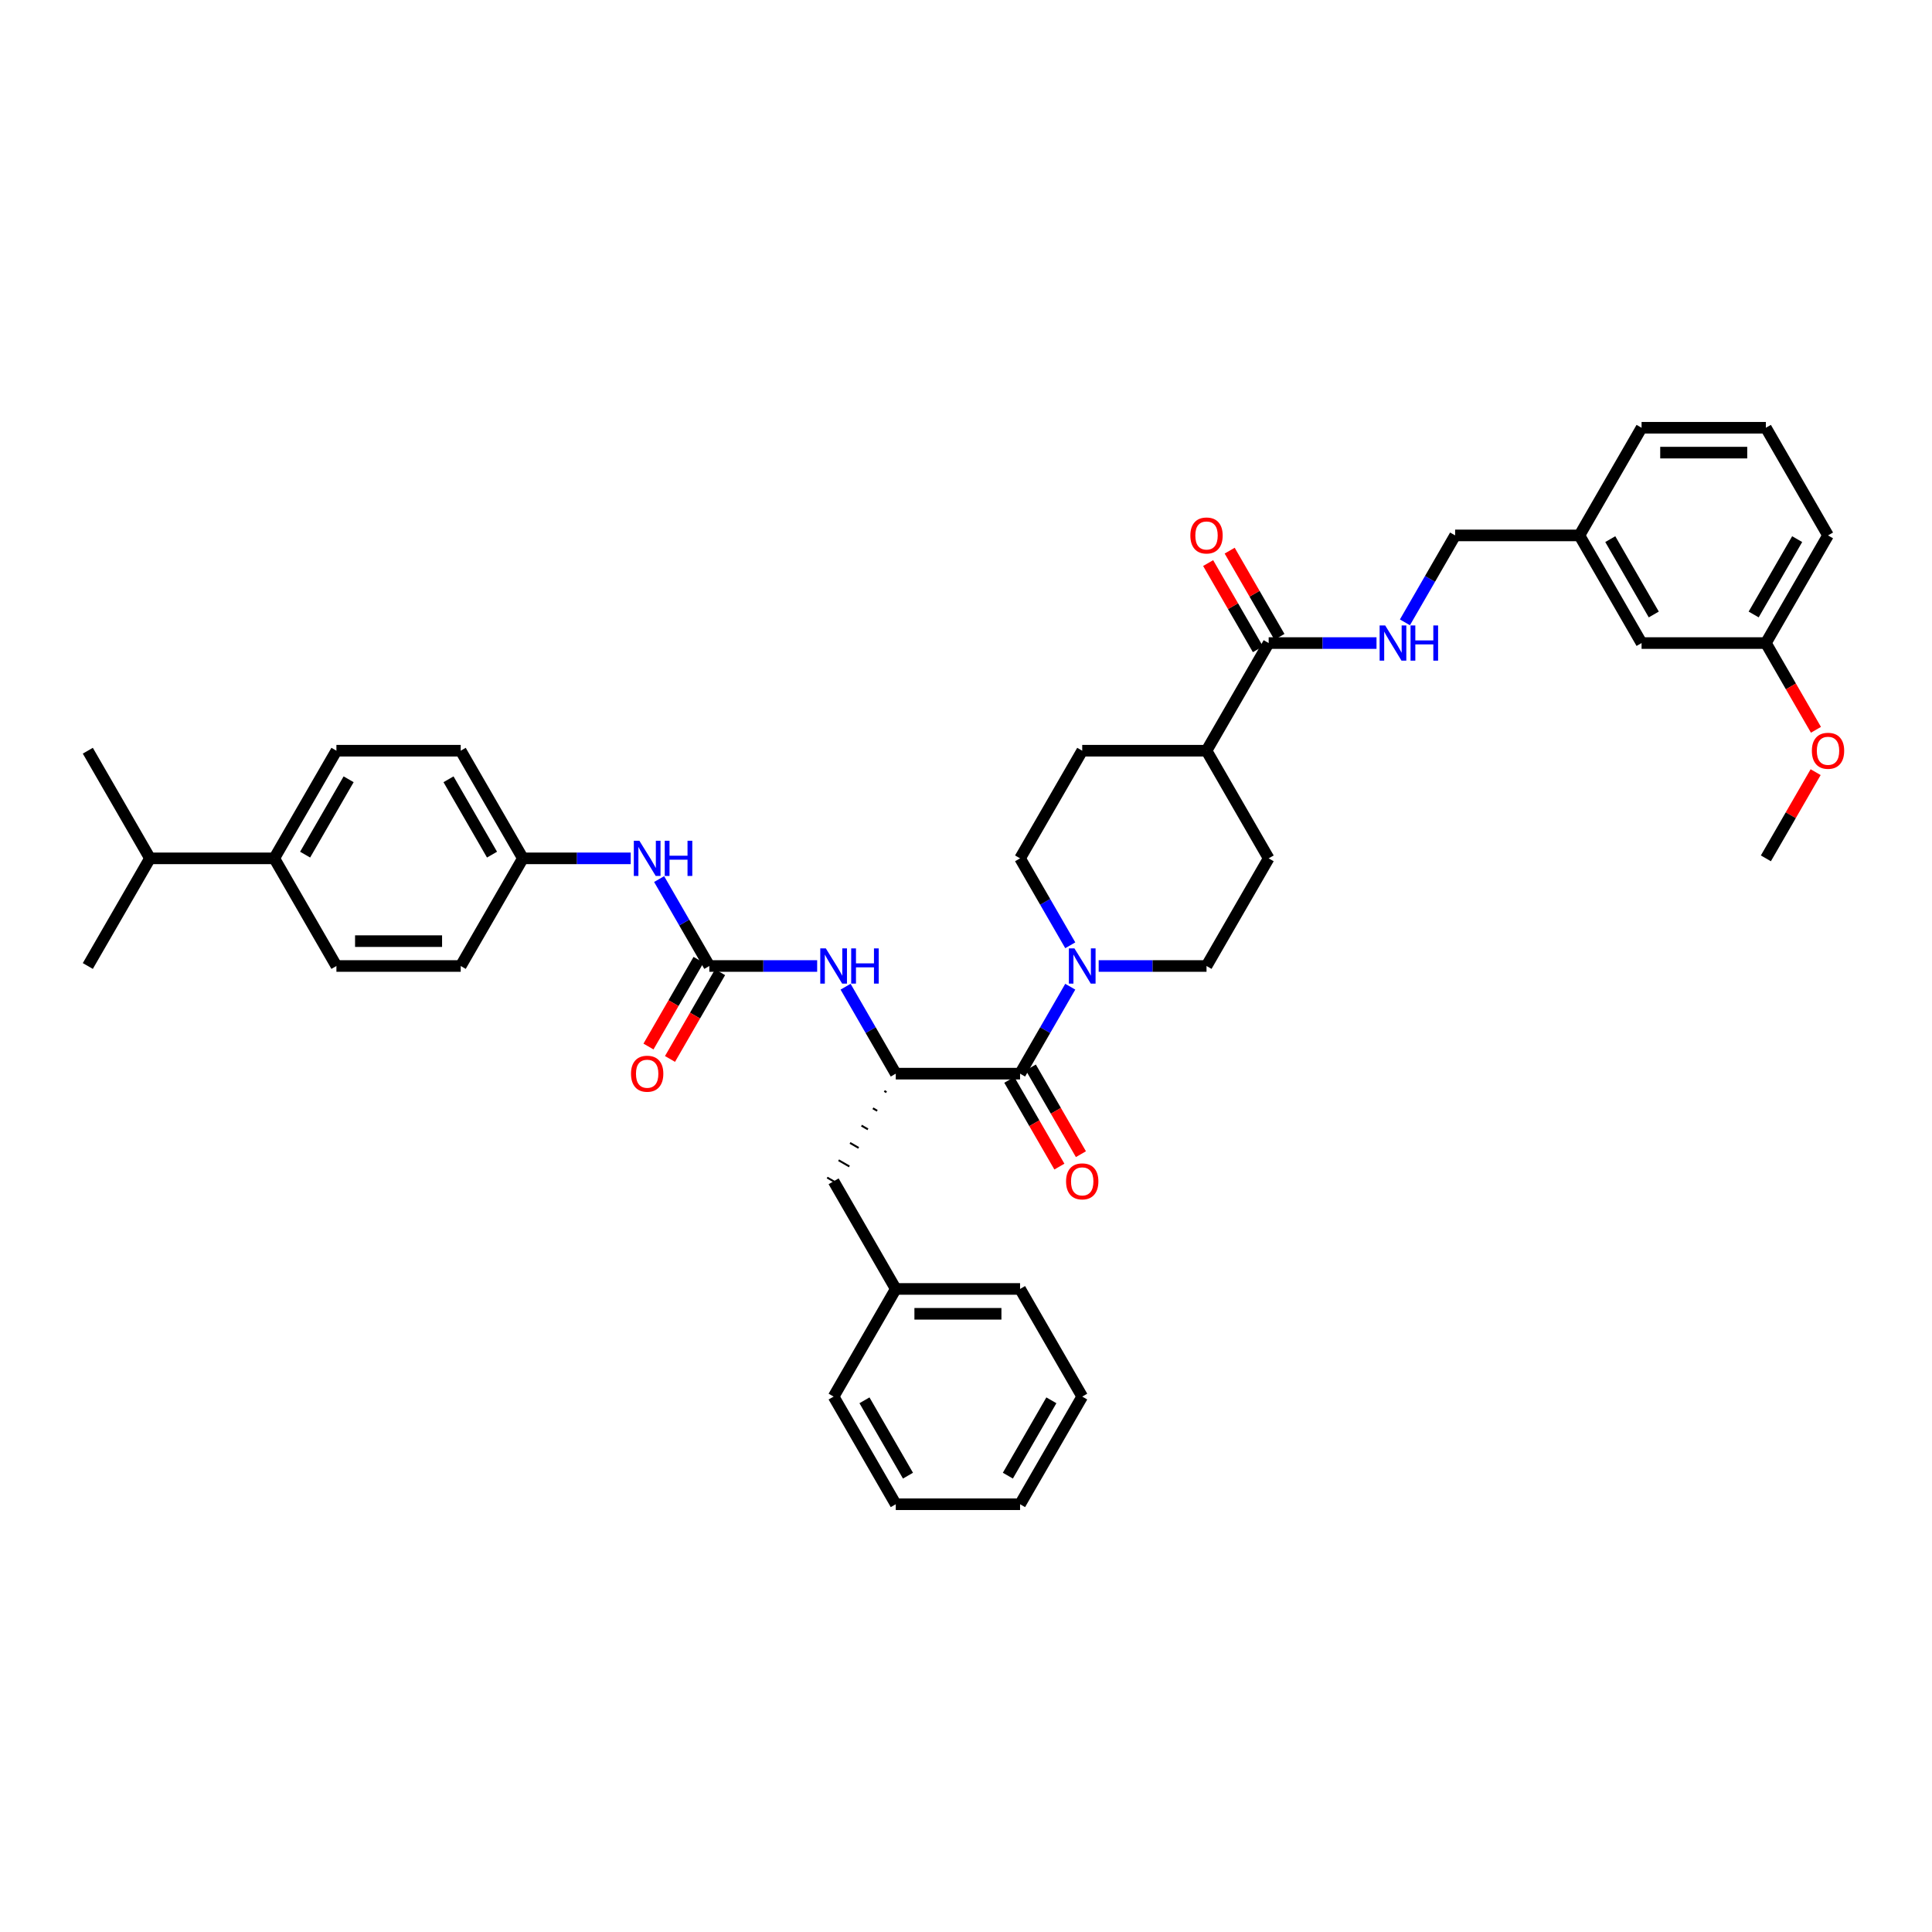 <?xml version='1.0' encoding='iso-8859-1'?>
<svg version='1.1' baseProfile='full'
              xmlns='http://www.w3.org/2000/svg'
                      xmlns:rdkit='http://www.rdkit.org/xml'
                      xmlns:xlink='http://www.w3.org/1999/xlink'
                  xml:space='preserve'
width='1000px' height='1000px' viewBox='0 0 1000 1000'>
<!-- END OF HEADER -->
<rect style='opacity:1.0;fill:#FFFFFF;stroke:none' width='1000' height='1000' x='0' y='0'> </rect>
<path class='bond-0' d='M 422.962,500 L 395.052,500' style='fill:none;fill-rule:evenodd;stroke:#0000FF;stroke-width:6px;stroke-linecap:butt;stroke-linejoin:miter;stroke-opacity:1' />
<path class='bond-0' d='M 395.052,500 L 367.143,500' style='fill:none;fill-rule:evenodd;stroke:#000000;stroke-width:6px;stroke-linecap:butt;stroke-linejoin:miter;stroke-opacity:1' />
<path class='bond-1' d='M 437.669,510.719 L 450.659,533.218' style='fill:none;fill-rule:evenodd;stroke:#0000FF;stroke-width:6px;stroke-linecap:butt;stroke-linejoin:miter;stroke-opacity:1' />
<path class='bond-1' d='M 450.659,533.218 L 463.649,555.718' style='fill:none;fill-rule:evenodd;stroke:#000000;stroke-width:6px;stroke-linecap:butt;stroke-linejoin:miter;stroke-opacity:1' />
<path class='bond-2' d='M 361.571,496.783 L 348.61,519.231' style='fill:none;fill-rule:evenodd;stroke:#000000;stroke-width:6px;stroke-linecap:butt;stroke-linejoin:miter;stroke-opacity:1' />
<path class='bond-2' d='M 348.61,519.231 L 335.65,541.68' style='fill:none;fill-rule:evenodd;stroke:#FF0000;stroke-width:6px;stroke-linecap:butt;stroke-linejoin:miter;stroke-opacity:1' />
<path class='bond-2' d='M 372.715,503.217 L 359.754,525.665' style='fill:none;fill-rule:evenodd;stroke:#000000;stroke-width:6px;stroke-linecap:butt;stroke-linejoin:miter;stroke-opacity:1' />
<path class='bond-2' d='M 359.754,525.665 L 346.794,548.113' style='fill:none;fill-rule:evenodd;stroke:#FF0000;stroke-width:6px;stroke-linecap:butt;stroke-linejoin:miter;stroke-opacity:1' />
<path class='bond-3' d='M 367.143,500 L 354.153,477.5' style='fill:none;fill-rule:evenodd;stroke:#000000;stroke-width:6px;stroke-linecap:butt;stroke-linejoin:miter;stroke-opacity:1' />
<path class='bond-3' d='M 354.153,477.5 L 341.162,455.001' style='fill:none;fill-rule:evenodd;stroke:#0000FF;stroke-width:6px;stroke-linecap:butt;stroke-linejoin:miter;stroke-opacity:1' />
<path class='bond-4' d='M 326.456,444.282 L 298.546,444.282' style='fill:none;fill-rule:evenodd;stroke:#0000FF;stroke-width:6px;stroke-linecap:butt;stroke-linejoin:miter;stroke-opacity:1' />
<path class='bond-4' d='M 298.546,444.282 L 270.636,444.282' style='fill:none;fill-rule:evenodd;stroke:#000000;stroke-width:6px;stroke-linecap:butt;stroke-linejoin:miter;stroke-opacity:1' />
<path class='bond-5' d='M 553.967,489.281 L 540.977,466.782' style='fill:none;fill-rule:evenodd;stroke:#0000FF;stroke-width:6px;stroke-linecap:butt;stroke-linejoin:miter;stroke-opacity:1' />
<path class='bond-5' d='M 540.977,466.782 L 527.987,444.282' style='fill:none;fill-rule:evenodd;stroke:#000000;stroke-width:6px;stroke-linecap:butt;stroke-linejoin:miter;stroke-opacity:1' />
<path class='bond-6' d='M 553.967,510.719 L 540.977,533.218' style='fill:none;fill-rule:evenodd;stroke:#0000FF;stroke-width:6px;stroke-linecap:butt;stroke-linejoin:miter;stroke-opacity:1' />
<path class='bond-6' d='M 540.977,533.218 L 527.987,555.718' style='fill:none;fill-rule:evenodd;stroke:#000000;stroke-width:6px;stroke-linecap:butt;stroke-linejoin:miter;stroke-opacity:1' />
<path class='bond-7' d='M 568.674,500 L 596.584,500' style='fill:none;fill-rule:evenodd;stroke:#0000FF;stroke-width:6px;stroke-linecap:butt;stroke-linejoin:miter;stroke-opacity:1' />
<path class='bond-7' d='M 596.584,500 L 624.493,500' style='fill:none;fill-rule:evenodd;stroke:#000000;stroke-width:6px;stroke-linecap:butt;stroke-linejoin:miter;stroke-opacity:1' />
<path class='bond-8' d='M 522.415,558.935 L 535.376,581.383' style='fill:none;fill-rule:evenodd;stroke:#000000;stroke-width:6px;stroke-linecap:butt;stroke-linejoin:miter;stroke-opacity:1' />
<path class='bond-8' d='M 535.376,581.383 L 548.336,603.831' style='fill:none;fill-rule:evenodd;stroke:#FF0000;stroke-width:6px;stroke-linecap:butt;stroke-linejoin:miter;stroke-opacity:1' />
<path class='bond-8' d='M 533.559,552.501 L 546.519,574.949' style='fill:none;fill-rule:evenodd;stroke:#000000;stroke-width:6px;stroke-linecap:butt;stroke-linejoin:miter;stroke-opacity:1' />
<path class='bond-8' d='M 546.519,574.949 L 559.48,597.398' style='fill:none;fill-rule:evenodd;stroke:#FF0000;stroke-width:6px;stroke-linecap:butt;stroke-linejoin:miter;stroke-opacity:1' />
<path class='bond-9' d='M 527.987,555.718 L 463.649,555.718' style='fill:none;fill-rule:evenodd;stroke:#000000;stroke-width:6px;stroke-linecap:butt;stroke-linejoin:miter;stroke-opacity:1' />
<path class='bond-10' d='M 656.662,444.282 L 624.493,500' style='fill:none;fill-rule:evenodd;stroke:#000000;stroke-width:6px;stroke-linecap:butt;stroke-linejoin:miter;stroke-opacity:1' />
<path class='bond-11' d='M 656.662,444.282 L 624.493,388.564' style='fill:none;fill-rule:evenodd;stroke:#000000;stroke-width:6px;stroke-linecap:butt;stroke-linejoin:miter;stroke-opacity:1' />
<path class='bond-12' d='M 527.987,444.282 L 560.156,388.564' style='fill:none;fill-rule:evenodd;stroke:#000000;stroke-width:6px;stroke-linecap:butt;stroke-linejoin:miter;stroke-opacity:1' />
<path class='bond-13' d='M 560.156,388.564 L 624.493,388.564' style='fill:none;fill-rule:evenodd;stroke:#000000;stroke-width:6px;stroke-linecap:butt;stroke-linejoin:miter;stroke-opacity:1' />
<path class='bond-14' d='M 624.493,388.564 L 656.662,332.846' style='fill:none;fill-rule:evenodd;stroke:#000000;stroke-width:6px;stroke-linecap:butt;stroke-linejoin:miter;stroke-opacity:1' />
<path class='bond-15' d='M 656.662,332.846 L 684.572,332.846' style='fill:none;fill-rule:evenodd;stroke:#000000;stroke-width:6px;stroke-linecap:butt;stroke-linejoin:miter;stroke-opacity:1' />
<path class='bond-15' d='M 684.572,332.846 L 712.482,332.846' style='fill:none;fill-rule:evenodd;stroke:#0000FF;stroke-width:6px;stroke-linecap:butt;stroke-linejoin:miter;stroke-opacity:1' />
<path class='bond-16' d='M 662.234,329.629 L 649.355,307.322' style='fill:none;fill-rule:evenodd;stroke:#000000;stroke-width:6px;stroke-linecap:butt;stroke-linejoin:miter;stroke-opacity:1' />
<path class='bond-16' d='M 649.355,307.322 L 636.476,285.016' style='fill:none;fill-rule:evenodd;stroke:#FF0000;stroke-width:6px;stroke-linecap:butt;stroke-linejoin:miter;stroke-opacity:1' />
<path class='bond-16' d='M 651.09,336.063 L 638.212,313.756' style='fill:none;fill-rule:evenodd;stroke:#000000;stroke-width:6px;stroke-linecap:butt;stroke-linejoin:miter;stroke-opacity:1' />
<path class='bond-16' d='M 638.212,313.756 L 625.333,291.449' style='fill:none;fill-rule:evenodd;stroke:#FF0000;stroke-width:6px;stroke-linecap:butt;stroke-linejoin:miter;stroke-opacity:1' />
<path class='bond-17' d='M 727.188,322.127 L 740.178,299.628' style='fill:none;fill-rule:evenodd;stroke:#0000FF;stroke-width:6px;stroke-linecap:butt;stroke-linejoin:miter;stroke-opacity:1' />
<path class='bond-17' d='M 740.178,299.628 L 753.169,277.128' style='fill:none;fill-rule:evenodd;stroke:#000000;stroke-width:6px;stroke-linecap:butt;stroke-linejoin:miter;stroke-opacity:1' />
<path class='bond-18' d='M 753.169,277.128 L 817.506,277.128' style='fill:none;fill-rule:evenodd;stroke:#000000;stroke-width:6px;stroke-linecap:butt;stroke-linejoin:miter;stroke-opacity:1' />
<path class='bond-19' d='M 817.506,277.128 L 849.675,332.846' style='fill:none;fill-rule:evenodd;stroke:#000000;stroke-width:6px;stroke-linecap:butt;stroke-linejoin:miter;stroke-opacity:1' />
<path class='bond-19' d='M 833.475,279.052 L 855.993,318.054' style='fill:none;fill-rule:evenodd;stroke:#000000;stroke-width:6px;stroke-linecap:butt;stroke-linejoin:miter;stroke-opacity:1' />
<path class='bond-20' d='M 817.506,277.128 L 849.675,221.41' style='fill:none;fill-rule:evenodd;stroke:#000000;stroke-width:6px;stroke-linecap:butt;stroke-linejoin:miter;stroke-opacity:1' />
<path class='bond-21' d='M 849.675,332.846 L 914.013,332.846' style='fill:none;fill-rule:evenodd;stroke:#000000;stroke-width:6px;stroke-linecap:butt;stroke-linejoin:miter;stroke-opacity:1' />
<path class='bond-22' d='M 914.013,332.846 L 946.182,277.128' style='fill:none;fill-rule:evenodd;stroke:#000000;stroke-width:6px;stroke-linecap:butt;stroke-linejoin:miter;stroke-opacity:1' />
<path class='bond-22' d='M 907.694,318.054 L 930.213,279.052' style='fill:none;fill-rule:evenodd;stroke:#000000;stroke-width:6px;stroke-linecap:butt;stroke-linejoin:miter;stroke-opacity:1' />
<path class='bond-23' d='M 914.013,332.846 L 926.973,355.294' style='fill:none;fill-rule:evenodd;stroke:#000000;stroke-width:6px;stroke-linecap:butt;stroke-linejoin:miter;stroke-opacity:1' />
<path class='bond-23' d='M 926.973,355.294 L 939.934,377.742' style='fill:none;fill-rule:evenodd;stroke:#FF0000;stroke-width:6px;stroke-linecap:butt;stroke-linejoin:miter;stroke-opacity:1' />
<path class='bond-24' d='M 946.182,277.128 L 914.013,221.41' style='fill:none;fill-rule:evenodd;stroke:#000000;stroke-width:6px;stroke-linecap:butt;stroke-linejoin:miter;stroke-opacity:1' />
<path class='bond-25' d='M 914.013,221.41 L 849.675,221.41' style='fill:none;fill-rule:evenodd;stroke:#000000;stroke-width:6px;stroke-linecap:butt;stroke-linejoin:miter;stroke-opacity:1' />
<path class='bond-25' d='M 904.362,234.277 L 859.326,234.277' style='fill:none;fill-rule:evenodd;stroke:#000000;stroke-width:6px;stroke-linecap:butt;stroke-linejoin:miter;stroke-opacity:1' />
<path class='bond-26' d='M 939.77,399.669 L 926.892,421.975' style='fill:none;fill-rule:evenodd;stroke:#FF0000;stroke-width:6px;stroke-linecap:butt;stroke-linejoin:miter;stroke-opacity:1' />
<path class='bond-26' d='M 926.892,421.975 L 914.013,444.282' style='fill:none;fill-rule:evenodd;stroke:#000000;stroke-width:6px;stroke-linecap:butt;stroke-linejoin:miter;stroke-opacity:1' />
<path class='bond-27' d='M 457.731,564.683 L 458.845,565.326' style='fill:none;fill-rule:evenodd;stroke:#000000;stroke-width:1.0px;stroke-linecap:butt;stroke-linejoin:miter;stroke-opacity:1' />
<path class='bond-27' d='M 451.812,573.647 L 454.041,574.934' style='fill:none;fill-rule:evenodd;stroke:#000000;stroke-width:1.0px;stroke-linecap:butt;stroke-linejoin:miter;stroke-opacity:1' />
<path class='bond-27' d='M 445.893,582.612 L 449.236,584.542' style='fill:none;fill-rule:evenodd;stroke:#000000;stroke-width:1.0px;stroke-linecap:butt;stroke-linejoin:miter;stroke-opacity:1' />
<path class='bond-27' d='M 439.975,591.577 L 444.432,594.15' style='fill:none;fill-rule:evenodd;stroke:#000000;stroke-width:1.0px;stroke-linecap:butt;stroke-linejoin:miter;stroke-opacity:1' />
<path class='bond-27' d='M 434.056,600.541 L 439.628,603.758' style='fill:none;fill-rule:evenodd;stroke:#000000;stroke-width:1.0px;stroke-linecap:butt;stroke-linejoin:miter;stroke-opacity:1' />
<path class='bond-27' d='M 428.137,609.506 L 434.823,613.366' style='fill:none;fill-rule:evenodd;stroke:#000000;stroke-width:1.0px;stroke-linecap:butt;stroke-linejoin:miter;stroke-opacity:1' />
<path class='bond-28' d='M 431.48,611.436 L 463.649,667.154' style='fill:none;fill-rule:evenodd;stroke:#000000;stroke-width:6px;stroke-linecap:butt;stroke-linejoin:miter;stroke-opacity:1' />
<path class='bond-29' d='M 463.649,667.154 L 527.987,667.154' style='fill:none;fill-rule:evenodd;stroke:#000000;stroke-width:6px;stroke-linecap:butt;stroke-linejoin:miter;stroke-opacity:1' />
<path class='bond-29' d='M 473.3,680.022 L 518.336,680.022' style='fill:none;fill-rule:evenodd;stroke:#000000;stroke-width:6px;stroke-linecap:butt;stroke-linejoin:miter;stroke-opacity:1' />
<path class='bond-30' d='M 463.649,667.154 L 431.48,722.872' style='fill:none;fill-rule:evenodd;stroke:#000000;stroke-width:6px;stroke-linecap:butt;stroke-linejoin:miter;stroke-opacity:1' />
<path class='bond-31' d='M 527.987,667.154 L 560.156,722.872' style='fill:none;fill-rule:evenodd;stroke:#000000;stroke-width:6px;stroke-linecap:butt;stroke-linejoin:miter;stroke-opacity:1' />
<path class='bond-32' d='M 560.156,722.872 L 527.987,778.59' style='fill:none;fill-rule:evenodd;stroke:#000000;stroke-width:6px;stroke-linecap:butt;stroke-linejoin:miter;stroke-opacity:1' />
<path class='bond-32' d='M 544.187,724.796 L 521.669,763.799' style='fill:none;fill-rule:evenodd;stroke:#000000;stroke-width:6px;stroke-linecap:butt;stroke-linejoin:miter;stroke-opacity:1' />
<path class='bond-33' d='M 527.987,778.59 L 463.649,778.59' style='fill:none;fill-rule:evenodd;stroke:#000000;stroke-width:6px;stroke-linecap:butt;stroke-linejoin:miter;stroke-opacity:1' />
<path class='bond-34' d='M 463.649,778.59 L 431.48,722.872' style='fill:none;fill-rule:evenodd;stroke:#000000;stroke-width:6px;stroke-linecap:butt;stroke-linejoin:miter;stroke-opacity:1' />
<path class='bond-34' d='M 469.968,763.799 L 447.449,724.796' style='fill:none;fill-rule:evenodd;stroke:#000000;stroke-width:6px;stroke-linecap:butt;stroke-linejoin:miter;stroke-opacity:1' />
<path class='bond-35' d='M 270.636,444.282 L 238.467,388.564' style='fill:none;fill-rule:evenodd;stroke:#000000;stroke-width:6px;stroke-linecap:butt;stroke-linejoin:miter;stroke-opacity:1' />
<path class='bond-35' d='M 254.667,442.358 L 232.149,403.355' style='fill:none;fill-rule:evenodd;stroke:#000000;stroke-width:6px;stroke-linecap:butt;stroke-linejoin:miter;stroke-opacity:1' />
<path class='bond-36' d='M 270.636,444.282 L 238.467,500' style='fill:none;fill-rule:evenodd;stroke:#000000;stroke-width:6px;stroke-linecap:butt;stroke-linejoin:miter;stroke-opacity:1' />
<path class='bond-37' d='M 238.467,388.564 L 174.13,388.564' style='fill:none;fill-rule:evenodd;stroke:#000000;stroke-width:6px;stroke-linecap:butt;stroke-linejoin:miter;stroke-opacity:1' />
<path class='bond-38' d='M 174.13,388.564 L 141.961,444.282' style='fill:none;fill-rule:evenodd;stroke:#000000;stroke-width:6px;stroke-linecap:butt;stroke-linejoin:miter;stroke-opacity:1' />
<path class='bond-38' d='M 180.448,403.355 L 157.93,442.358' style='fill:none;fill-rule:evenodd;stroke:#000000;stroke-width:6px;stroke-linecap:butt;stroke-linejoin:miter;stroke-opacity:1' />
<path class='bond-39' d='M 141.961,444.282 L 174.13,500' style='fill:none;fill-rule:evenodd;stroke:#000000;stroke-width:6px;stroke-linecap:butt;stroke-linejoin:miter;stroke-opacity:1' />
<path class='bond-40' d='M 141.961,444.282 L 77.623,444.282' style='fill:none;fill-rule:evenodd;stroke:#000000;stroke-width:6px;stroke-linecap:butt;stroke-linejoin:miter;stroke-opacity:1' />
<path class='bond-41' d='M 174.13,500 L 238.467,500' style='fill:none;fill-rule:evenodd;stroke:#000000;stroke-width:6px;stroke-linecap:butt;stroke-linejoin:miter;stroke-opacity:1' />
<path class='bond-41' d='M 183.78,487.132 L 228.817,487.132' style='fill:none;fill-rule:evenodd;stroke:#000000;stroke-width:6px;stroke-linecap:butt;stroke-linejoin:miter;stroke-opacity:1' />
<path class='bond-42' d='M 77.623,444.282 L 45.455,388.564' style='fill:none;fill-rule:evenodd;stroke:#000000;stroke-width:6px;stroke-linecap:butt;stroke-linejoin:miter;stroke-opacity:1' />
<path class='bond-43' d='M 77.623,444.282 L 45.455,500' style='fill:none;fill-rule:evenodd;stroke:#000000;stroke-width:6px;stroke-linecap:butt;stroke-linejoin:miter;stroke-opacity:1' />
<path  class='atom-0' d='M 427.453 490.89
L 433.423 500.54
Q 434.015 501.493, 434.968 503.217
Q 435.92 504.941, 435.971 505.044
L 435.971 490.89
L 438.39 490.89
L 438.39 509.11
L 435.894 509.11
L 429.486 498.559
Q 428.74 497.324, 427.942 495.908
Q 427.17 494.493, 426.938 494.055
L 426.938 509.11
L 424.571 509.11
L 424.571 490.89
L 427.453 490.89
' fill='#0000FF'/>
<path  class='atom-0' d='M 440.578 490.89
L 443.048 490.89
L 443.048 498.636
L 452.364 498.636
L 452.364 490.89
L 454.835 490.89
L 454.835 509.11
L 452.364 509.11
L 452.364 500.695
L 443.048 500.695
L 443.048 509.11
L 440.578 509.11
L 440.578 490.89
' fill='#0000FF'/>
<path  class='atom-2' d='M 326.61 555.77
Q 326.61 551.395, 328.772 548.95
Q 330.934 546.505, 334.974 546.505
Q 339.014 546.505, 341.176 548.95
Q 343.338 551.395, 343.338 555.77
Q 343.338 560.196, 341.15 562.718
Q 338.963 565.214, 334.974 565.214
Q 330.959 565.214, 328.772 562.718
Q 326.61 560.222, 326.61 555.77
M 334.974 563.155
Q 337.753 563.155, 339.246 561.303
Q 340.764 559.424, 340.764 555.77
Q 340.764 552.192, 339.246 550.391
Q 337.753 548.564, 334.974 548.564
Q 332.195 548.564, 330.676 550.365
Q 329.184 552.167, 329.184 555.77
Q 329.184 559.45, 330.676 561.303
Q 332.195 563.155, 334.974 563.155
' fill='#FF0000'/>
<path  class='atom-3' d='M 330.946 435.172
L 336.917 444.822
Q 337.509 445.775, 338.461 447.499
Q 339.413 449.223, 339.465 449.326
L 339.465 435.172
L 341.884 435.172
L 341.884 453.392
L 339.388 453.392
L 332.979 442.841
Q 332.233 441.606, 331.435 440.19
Q 330.663 438.775, 330.432 438.337
L 330.432 453.392
L 328.064 453.392
L 328.064 435.172
L 330.946 435.172
' fill='#0000FF'/>
<path  class='atom-3' d='M 344.071 435.172
L 346.542 435.172
L 346.542 442.918
L 355.858 442.918
L 355.858 435.172
L 358.329 435.172
L 358.329 453.392
L 355.858 453.392
L 355.858 444.977
L 346.542 444.977
L 346.542 453.392
L 344.071 453.392
L 344.071 435.172
' fill='#0000FF'/>
<path  class='atom-4' d='M 556.128 490.89
L 562.099 500.54
Q 562.691 501.493, 563.643 503.217
Q 564.595 504.941, 564.646 505.044
L 564.646 490.89
L 567.066 490.89
L 567.066 509.11
L 564.569 509.11
L 558.161 498.559
Q 557.415 497.324, 556.617 495.908
Q 555.845 494.493, 555.613 494.055
L 555.613 509.11
L 553.246 509.11
L 553.246 490.89
L 556.128 490.89
' fill='#0000FF'/>
<path  class='atom-6' d='M 551.792 611.488
Q 551.792 607.113, 553.954 604.668
Q 556.115 602.223, 560.156 602.223
Q 564.196 602.223, 566.358 604.668
Q 568.52 607.113, 568.52 611.488
Q 568.52 615.914, 566.332 618.436
Q 564.145 620.932, 560.156 620.932
Q 556.141 620.932, 553.954 618.436
Q 551.792 615.94, 551.792 611.488
M 560.156 618.873
Q 562.935 618.873, 564.428 617.021
Q 565.946 615.142, 565.946 611.488
Q 565.946 607.91, 564.428 606.109
Q 562.935 604.282, 560.156 604.282
Q 557.376 604.282, 555.858 606.083
Q 554.365 607.885, 554.365 611.488
Q 554.365 615.168, 555.858 617.021
Q 557.376 618.873, 560.156 618.873
' fill='#FF0000'/>
<path  class='atom-13' d='M 716.972 323.736
L 722.943 333.386
Q 723.535 334.339, 724.487 336.063
Q 725.439 337.787, 725.491 337.89
L 725.491 323.736
L 727.91 323.736
L 727.91 341.956
L 725.413 341.956
L 719.005 331.405
Q 718.259 330.169, 717.461 328.754
Q 716.689 327.339, 716.458 326.901
L 716.458 341.956
L 714.09 341.956
L 714.09 323.736
L 716.972 323.736
' fill='#0000FF'/>
<path  class='atom-13' d='M 730.097 323.736
L 732.568 323.736
L 732.568 331.482
L 741.884 331.482
L 741.884 323.736
L 744.354 323.736
L 744.354 341.956
L 741.884 341.956
L 741.884 333.541
L 732.568 333.541
L 732.568 341.956
L 730.097 341.956
L 730.097 323.736
' fill='#0000FF'/>
<path  class='atom-14' d='M 616.129 277.179
Q 616.129 272.804, 618.291 270.36
Q 620.453 267.915, 624.493 267.915
Q 628.534 267.915, 630.695 270.36
Q 632.857 272.804, 632.857 277.179
Q 632.857 281.606, 630.67 284.128
Q 628.482 286.624, 624.493 286.624
Q 620.479 286.624, 618.291 284.128
Q 616.129 281.631, 616.129 277.179
M 624.493 284.565
Q 627.273 284.565, 628.765 282.712
Q 630.284 280.834, 630.284 277.179
Q 630.284 273.602, 628.765 271.801
Q 627.273 269.974, 624.493 269.974
Q 621.714 269.974, 620.196 271.775
Q 618.703 273.576, 618.703 277.179
Q 618.703 280.859, 620.196 282.712
Q 621.714 284.565, 624.493 284.565
' fill='#FF0000'/>
<path  class='atom-22' d='M 937.818 388.615
Q 937.818 384.24, 939.979 381.796
Q 942.141 379.351, 946.182 379.351
Q 950.222 379.351, 952.384 381.796
Q 954.545 384.24, 954.545 388.615
Q 954.545 393.042, 952.358 395.564
Q 950.17 398.06, 946.182 398.06
Q 942.167 398.06, 939.979 395.564
Q 937.818 393.068, 937.818 388.615
M 946.182 396.001
Q 948.961 396.001, 950.454 394.148
Q 951.972 392.27, 951.972 388.615
Q 951.972 385.038, 950.454 383.237
Q 948.961 381.41, 946.182 381.41
Q 943.402 381.41, 941.884 383.211
Q 940.391 385.012, 940.391 388.615
Q 940.391 392.296, 941.884 394.148
Q 943.402 396.001, 946.182 396.001
' fill='#FF0000'/>
</svg>

